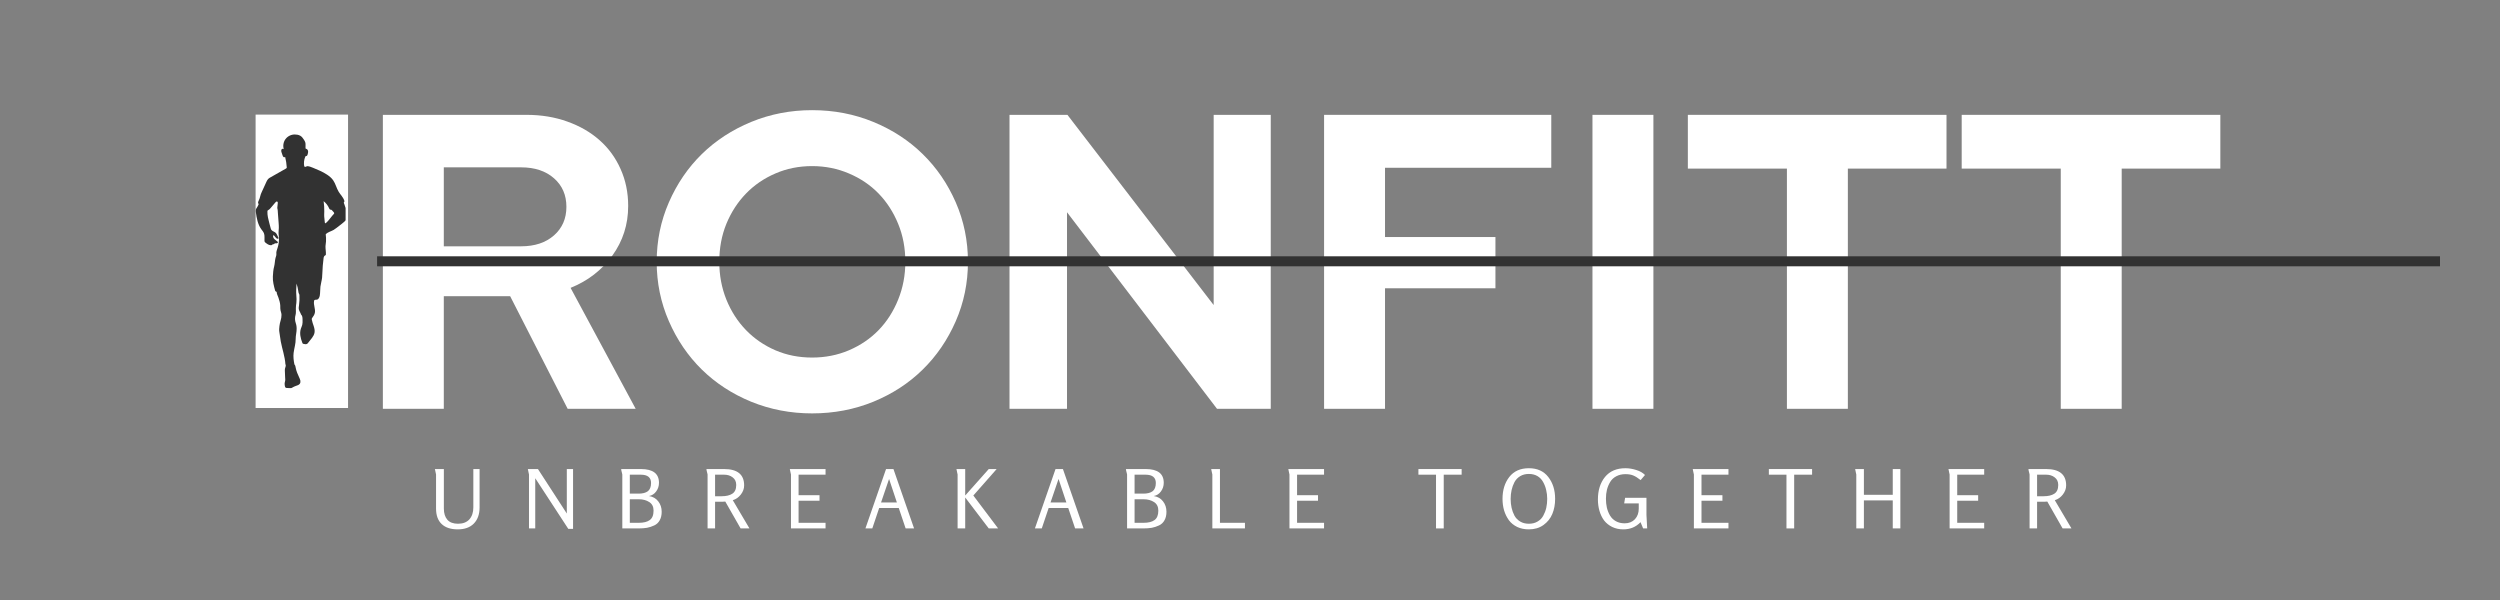 <svg xmlns="http://www.w3.org/2000/svg" xmlns:xlink="http://www.w3.org/1999/xlink" width="500" zoomAndPan="magnify" viewBox="0 0 375 90" height="120" preserveAspectRatio="xMidYMid meet" version="1.0"><rect x="0" y="0" width="375" height="90" fill="#808080" stroke="none"/><defs><g></g><clipPath id="fc71e4e98b"><path d="M 38.34 17.191 L 52.207 17.191 L 52.207 61.203 L 38.34 61.203 Z M 38.34 17.191 " clip-rule="nonzero"></path></clipPath><clipPath id="30f90d9179"><path d="M 38.34 20.129 L 51.84 20.129 L 51.84 58.379 L 38.34 58.379 Z M 38.34 20.129 " clip-rule="nonzero"></path></clipPath></defs><g fill="#ffffff" fill-opacity="1"><g transform="translate(40.793, 61.321)"><g></g></g></g><g fill="#ffffff" fill-opacity="1"><g transform="translate(53.461, 61.321)"><g><path d="M 3.969 0 L 3.969 -44.094 L 25.516 -44.094 C 27.742 -44.094 29.789 -43.754 31.656 -43.078 C 33.531 -42.41 35.141 -41.477 36.484 -40.281 C 37.828 -39.094 38.875 -37.656 39.625 -35.969 C 40.383 -34.289 40.766 -32.441 40.766 -30.422 C 40.766 -27.648 39.973 -25.172 38.391 -22.984 C 36.816 -20.805 34.727 -19.191 32.125 -18.141 L 41.891 0 L 31.688 0 L 23.062 -16.891 L 13.109 -16.891 L 13.109 0 Z M 24.703 -36.219 L 13.109 -36.219 L 13.109 -24.375 L 24.703 -24.375 C 26.754 -24.375 28.398 -24.922 29.641 -26.016 C 30.879 -27.109 31.5 -28.535 31.5 -30.297 C 31.5 -32.066 30.879 -33.492 29.641 -34.578 C 28.398 -35.672 26.754 -36.219 24.703 -36.219 Z M 24.703 -36.219 "></path></g></g></g><g fill="#ffffff" fill-opacity="1"><g transform="translate(96.238, 61.321)"><g><path d="M 48.953 -22.047 C 48.953 -18.898 48.344 -15.93 47.125 -13.141 C 45.906 -10.348 44.254 -7.93 42.172 -5.891 C 40.098 -3.848 37.629 -2.238 34.766 -1.062 C 31.91 0.102 28.848 0.688 25.578 0.688 C 22.348 0.688 19.301 0.102 16.438 -1.062 C 13.582 -2.238 11.113 -3.848 9.031 -5.891 C 6.957 -7.93 5.312 -10.348 4.094 -13.141 C 2.875 -15.93 2.266 -18.898 2.266 -22.047 C 2.266 -25.203 2.875 -28.176 4.094 -30.969 C 5.312 -33.758 6.957 -36.172 9.031 -38.203 C 11.113 -40.242 13.582 -41.852 16.438 -43.031 C 19.301 -44.207 22.348 -44.797 25.578 -44.797 C 28.848 -44.797 31.91 -44.207 34.766 -43.031 C 37.629 -41.852 40.098 -40.242 42.172 -38.203 C 44.254 -36.172 45.906 -33.758 47.125 -30.969 C 48.344 -28.176 48.953 -25.203 48.953 -22.047 Z M 39.562 -22.047 C 39.562 -24.109 39.203 -26.008 38.484 -27.75 C 37.773 -29.488 36.801 -31 35.562 -32.281 C 34.32 -33.562 32.836 -34.566 31.109 -35.297 C 29.391 -36.035 27.547 -36.406 25.578 -36.406 C 23.598 -36.406 21.758 -36.035 20.062 -35.297 C 18.363 -34.566 16.895 -33.562 15.656 -32.281 C 14.414 -31 13.438 -29.488 12.719 -27.75 C 12.008 -26.008 11.656 -24.109 11.656 -22.047 C 11.656 -20.035 12.008 -18.145 12.719 -16.375 C 13.438 -14.613 14.414 -13.094 15.656 -11.812 C 16.895 -10.531 18.363 -9.52 20.062 -8.781 C 21.758 -8.051 23.598 -7.688 25.578 -7.688 C 27.547 -7.688 29.391 -8.051 31.109 -8.781 C 32.836 -9.52 34.32 -10.531 35.562 -11.812 C 36.801 -13.094 37.773 -14.613 38.484 -16.375 C 39.203 -18.145 39.562 -20.035 39.562 -22.047 Z M 39.562 -22.047 "></path></g></g></g><g fill="#ffffff" fill-opacity="1"><g transform="translate(147.457, 61.321)"><g><path d="M 3.969 -44.094 L 12.656 -44.094 L 34.594 -15.562 L 34.594 -44.094 L 43.156 -44.094 L 43.156 0 L 35.094 0 L 12.594 -29.484 L 12.594 0 L 3.969 0 Z M 3.969 -44.094 "></path></g></g></g><g fill="#ffffff" fill-opacity="1"><g transform="translate(194.644, 61.321)"><g><path d="M 3.969 0 L 3.969 -44.094 L 38.047 -44.094 L 38.047 -36.156 L 13.109 -36.156 L 13.109 -25.766 L 29.672 -25.766 L 29.672 -18.078 L 13.109 -18.078 L 13.109 0 Z M 3.969 0 "></path></g></g></g><g fill="#ffffff" fill-opacity="1"><g transform="translate(234.901, 61.321)"><g><path d="M 3.969 0 L 3.969 -44.094 L 13.109 -44.094 L 13.109 0 Z M 3.969 0 "></path></g></g></g><g fill="#ffffff" fill-opacity="1"><g transform="translate(252.037, 61.321)"><g><path d="M 1.141 -36.031 L 1.141 -44.094 L 39.938 -44.094 L 39.938 -36.031 L 25.141 -36.031 L 25.141 0 L 16 0 L 16 -36.031 Z M 1.141 -36.031 "></path></g></g></g><g fill="#ffffff" fill-opacity="1"><g transform="translate(293.113, 61.321)"><g><path d="M 1.141 -36.031 L 1.141 -44.094 L 39.938 -44.094 L 39.938 -36.031 L 25.141 -36.031 L 25.141 0 L 16 0 L 16 -36.031 Z M 1.141 -36.031 "></path></g></g></g><g clip-path="url(#fc71e4e98b)"><path fill="#ffffff" d="M 38.34 17.191 L 52.207 17.191 L 52.207 61.227 L 38.34 61.227 Z M 38.34 17.191 " fill-opacity="1" fill-rule="nonzero"></path></g><path stroke-linecap="butt" transform="matrix(0.75, 0, 0, 0.75, 56.563, 38.446)" fill="none" stroke-linejoin="miter" d="M -0 0.999 L 412.583 0.999 " stroke="#323232" stroke-width="2" stroke-opacity="1" stroke-miterlimit="4"></path><g clip-path="url(#30f90d9179)"><path fill="#323232" d="M 52.125 32.043 C 51.965 31.566 51.801 31.086 51.641 30.609 C 51.617 30.543 51.551 30.414 51.578 30.352 C 51.594 30.309 51.641 30.277 51.656 30.23 C 51.672 30.188 51.66 30.141 51.645 30.102 C 51.488 29.594 51.074 29.215 50.797 28.758 C 50.469 28.215 50.336 27.562 49.973 27.039 C 49.738 26.703 49.414 26.434 49.074 26.207 C 48.418 25.77 47.68 25.465 46.953 25.168 C 46.652 25.043 46.344 24.918 46.023 24.922 C 45.965 25.047 45.738 25.055 45.637 24.965 C 45.543 24.48 45.598 23.973 45.785 23.52 C 45.801 23.484 45.82 23.445 45.852 23.426 C 45.891 23.402 45.938 23.406 45.98 23.395 C 46.078 23.367 46.121 23.25 46.148 23.152 C 46.191 23 46.234 22.84 46.215 22.684 C 46.191 22.523 46.094 22.367 45.938 22.328 C 45.906 22.32 45.875 22.316 45.852 22.293 C 45.832 22.273 45.828 22.242 45.828 22.215 C 45.801 21.926 45.875 21.629 45.793 21.355 C 45.75 21.215 45.672 21.09 45.594 20.965 C 45.438 20.727 45.27 20.48 45.016 20.348 C 44.758 20.215 44.516 20.176 44.227 20.172 C 43.688 20.164 43.152 20.426 42.828 20.859 C 42.508 21.293 42.406 21.887 42.574 22.398 C 42.527 22.309 42.395 22.289 42.309 22.344 C 42.223 22.398 42.184 22.504 42.184 22.605 C 42.18 22.707 42.215 22.805 42.246 22.898 C 42.289 23.027 42.332 23.16 42.379 23.289 C 42.406 23.379 42.441 23.473 42.512 23.535 C 42.582 23.598 42.707 23.613 42.77 23.539 C 42.898 24.043 42.98 24.562 43.012 25.082 C 43.012 25.125 43.016 25.168 42.992 25.203 C 42.973 25.238 42.941 25.258 42.906 25.277 C 42.086 25.742 41.266 26.207 40.449 26.672 C 40.219 26.801 40.074 27.027 39.965 27.266 C 39.73 27.781 39.492 28.297 39.258 28.812 C 39.211 28.91 39.168 29.008 39.129 29.113 C 39.055 29.316 39.02 29.535 38.949 29.742 C 38.902 29.875 38.848 30.004 38.789 30.133 C 38.75 30.211 38.715 30.289 38.707 30.375 C 38.703 30.461 38.734 30.555 38.812 30.594 C 38.742 30.766 38.676 30.938 38.57 31.09 C 38.5 31.195 38.422 31.293 38.387 31.414 C 38.344 31.547 38.363 31.691 38.379 31.832 C 38.5 32.723 38.66 33.641 39.184 34.371 C 39.328 34.574 39.504 34.762 39.594 34.996 C 39.73 35.352 39.648 35.75 39.672 36.129 C 39.676 36.18 39.68 36.23 39.703 36.273 C 39.727 36.32 39.77 36.355 39.812 36.387 C 40.051 36.582 40.316 36.781 40.625 36.785 C 40.691 36.785 40.766 36.773 40.816 36.73 C 40.844 36.703 40.863 36.668 40.898 36.648 C 40.965 36.609 41.062 36.652 41.125 36.605 C 41.16 36.578 41.176 36.527 41.215 36.508 C 41.254 36.484 41.305 36.496 41.352 36.504 C 41.449 36.516 41.555 36.492 41.637 36.434 C 41.656 36.422 41.672 36.41 41.68 36.391 C 41.707 36.336 41.664 36.277 41.621 36.238 C 41.465 36.094 41.277 35.992 41.133 35.84 C 40.992 35.688 40.902 35.453 41 35.266 C 41.254 35.383 41.34 35.75 41.609 35.812 C 41.684 35.828 41.785 35.797 41.781 35.719 C 41.781 35.699 41.773 35.68 41.762 35.66 C 41.699 35.523 41.633 35.391 41.57 35.254 C 41.516 35.141 41.461 35.027 41.375 34.941 C 41.18 34.742 40.852 34.703 40.699 34.473 C 40.645 34.395 40.617 34.297 40.594 34.203 C 40.527 33.949 40.457 33.695 40.391 33.441 C 40.242 32.879 40.09 32.301 40.113 31.719 C 40.117 31.66 40.125 31.598 40.164 31.559 C 40.188 31.535 40.219 31.523 40.25 31.508 C 40.387 31.445 40.488 31.328 40.586 31.215 C 40.828 30.93 41.066 30.645 41.309 30.363 C 41.383 30.273 41.5 30.18 41.598 30.242 C 41.66 30.281 41.672 30.367 41.668 30.445 C 41.664 30.684 41.598 30.922 41.594 31.16 C 41.594 31.262 41.621 31.336 41.641 31.43 C 41.672 31.559 41.664 31.707 41.676 31.84 C 41.715 32.383 41.758 32.93 41.797 33.473 C 41.816 33.715 41.832 33.953 41.824 34.195 C 41.816 34.445 41.777 34.699 41.781 34.953 C 41.785 35.145 41.816 35.34 41.832 35.531 C 41.879 36.074 41.816 36.625 41.648 37.145 C 41.551 37.453 41.41 37.766 41.453 38.086 C 41.48 38.297 41.383 38.484 41.328 38.691 C 41.219 39.109 41.234 39.555 41.121 39.977 C 40.984 40.48 40.961 40.957 40.93 41.48 C 40.891 42.199 41.082 42.906 41.273 43.602 C 41.281 43.629 41.289 43.66 41.309 43.68 C 41.367 43.742 41.5 43.742 41.504 43.824 C 41.508 44.102 41.668 44.359 41.758 44.625 C 41.887 45.016 42.02 45.414 42.039 45.828 C 42.047 45.977 42.039 46.129 42.047 46.277 C 42.059 46.465 42.094 46.656 42.156 46.836 C 42.34 47.379 42.121 47.949 41.988 48.477 C 41.918 48.762 41.906 49.031 41.879 49.316 C 41.852 49.613 41.926 49.922 41.965 50.215 C 42.012 50.547 42.055 50.879 42.113 51.207 C 42.328 52.355 42.738 53.477 42.812 54.645 C 42.883 54.734 42.867 54.852 42.844 54.961 C 42.82 55.07 42.773 55.176 42.75 55.285 C 42.723 55.406 42.727 55.531 42.73 55.656 C 42.738 56.004 42.746 56.348 42.773 56.691 C 42.785 56.816 42.797 56.945 42.781 57.07 C 42.766 57.203 42.715 57.332 42.699 57.465 C 42.688 57.586 42.703 57.711 42.719 57.836 C 42.734 57.957 42.758 58.09 42.863 58.156 C 42.922 58.195 43 58.199 43.07 58.199 C 43.223 58.207 43.375 58.211 43.527 58.219 C 43.586 58.219 43.648 58.223 43.711 58.207 C 43.762 58.191 43.809 58.16 43.855 58.133 C 44.02 58.035 44.191 57.953 44.371 57.891 C 44.594 57.812 44.84 57.75 44.973 57.559 C 45.066 57.426 45.082 57.25 45.055 57.09 C 45.023 56.934 44.953 56.781 44.887 56.637 C 44.664 56.16 44.449 55.68 44.355 55.164 C 44.32 54.984 44.297 54.789 44.164 54.668 C 44.047 54.105 43.973 53.496 44.043 52.926 C 44.133 52.23 44.363 51.547 44.352 50.844 C 44.344 50.32 44.504 49.84 44.496 49.316 C 44.496 49.129 44.484 48.941 44.445 48.762 C 44.406 48.578 44.34 48.402 44.297 48.219 C 44.227 47.902 44.238 47.57 44.328 47.262 C 44.426 46.934 44.367 46.562 44.379 46.219 C 44.387 46.074 44.391 45.926 44.406 45.781 C 44.422 45.668 44.438 45.559 44.453 45.445 C 44.5 45.066 44.48 44.68 44.449 44.297 C 44.398 43.715 44.438 43.117 44.48 42.535 C 44.605 42.906 44.695 43.289 44.746 43.68 C 44.758 43.793 44.77 43.91 44.824 44.016 C 44.844 44.051 44.871 44.086 44.887 44.129 C 44.906 44.176 44.91 44.23 44.914 44.281 C 44.941 44.789 44.922 45.297 44.852 45.797 C 44.82 46 44.785 46.211 44.828 46.41 C 44.887 46.684 45.082 46.906 45.156 47.172 C 45.387 47.379 45.375 47.695 45.383 48.004 C 45.391 48.25 45.395 48.5 45.336 48.738 C 45.285 48.93 45.195 49.109 45.133 49.297 C 44.902 49.988 45.086 50.75 45.352 51.426 C 45.363 51.461 45.379 51.5 45.406 51.527 C 45.441 51.562 45.492 51.574 45.539 51.586 C 45.723 51.629 45.93 51.672 46.082 51.566 C 46.152 51.52 46.199 51.449 46.25 51.383 C 46.602 50.902 47.086 50.469 47.18 49.883 C 47.289 49.227 46.879 48.609 46.773 47.953 C 46.766 47.898 46.758 47.84 46.773 47.785 C 46.789 47.73 46.828 47.684 46.863 47.637 C 47.031 47.422 47.176 47.18 47.23 46.914 C 47.34 46.344 47.008 45.758 47.105 45.188 C 47.074 45.105 47.172 44.996 47.262 44.973 C 47.348 44.949 47.441 44.965 47.531 44.949 C 47.785 44.902 47.918 44.613 47.965 44.355 C 48.047 43.91 48.008 43.453 48.062 43.008 C 48.117 42.555 48.262 42.113 48.312 41.66 C 48.336 41.457 48.34 41.254 48.348 41.047 C 48.371 40.242 48.441 39.438 48.547 38.637 C 48.566 38.508 48.645 38.383 48.762 38.32 C 48.793 38.305 48.828 38.293 48.852 38.266 C 48.875 38.242 48.879 38.203 48.883 38.168 C 48.906 37.75 48.809 37.332 48.824 36.91 C 48.836 36.676 48.883 36.441 48.902 36.207 C 48.93 35.852 48.895 35.5 48.859 35.145 C 49.156 34.809 49.66 34.711 50.051 34.484 C 50.199 34.398 50.336 34.293 50.473 34.188 C 50.719 33.996 50.969 33.805 51.219 33.613 C 51.367 33.5 51.512 33.387 51.648 33.258 C 51.816 33.094 51.961 32.91 52.078 32.711 C 52.133 32.617 52.184 32.516 52.195 32.41 C 52.207 32.285 52.168 32.16 52.125 32.043 Z M 50.129 31.996 C 50.121 32.047 50.082 32.09 50.047 32.125 C 49.746 32.434 49.516 32.801 49.227 33.117 C 49.164 33.184 48.852 33.543 48.758 33.488 C 48.711 33.461 48.68 32.875 48.664 32.781 C 48.605 32.422 48.633 32.055 48.641 31.691 C 48.648 31.184 48.617 30.68 48.543 30.176 C 48.898 30.453 49.184 30.82 49.363 31.234 C 49.398 31.316 49.438 31.406 49.52 31.438 C 49.578 31.461 49.648 31.445 49.707 31.469 C 49.742 31.484 49.773 31.516 49.801 31.547 C 49.883 31.637 49.965 31.73 50.047 31.82 C 50.09 31.871 50.137 31.93 50.129 31.996 Z M 50.129 31.996 " fill-opacity="1" fill-rule="nonzero"></path></g><g fill="#ffffff" fill-opacity="1"><g transform="translate(64.36, 79.264)"><g><path d="M 6.641 -3.156 L 6.641 -8.906 L 7.578 -8.906 L 7.578 -3.156 C 7.578 -2.125 7.289 -1.316 6.719 -0.734 C 6.145 -0.148 5.336 0.141 4.297 0.141 C 3.254 0.141 2.453 -0.125 1.891 -0.656 C 1.328 -1.188 1.047 -1.961 1.047 -2.984 L 1.047 -8.094 L 0.875 -8.906 L 2.219 -8.906 L 2.219 -2.984 C 2.219 -2.266 2.395 -1.703 2.75 -1.297 C 3.102 -0.898 3.633 -0.703 4.344 -0.703 C 5.082 -0.703 5.648 -0.922 6.047 -1.359 C 6.441 -1.805 6.641 -2.406 6.641 -3.156 Z M 6.641 -3.156 "></path></g></g></g><g fill="#ffffff" fill-opacity="1"><g transform="translate(78.287, 79.264)"><g><path d="M 7.672 0.062 L 6.953 0.062 L 2 -7.531 L 2 0 L 1.062 0 L 1.062 -8.094 C 1.062 -8.102 1.047 -8.172 1.016 -8.297 C 0.992 -8.422 0.969 -8.547 0.938 -8.672 C 0.906 -8.805 0.891 -8.883 0.891 -8.906 L 2.406 -8.906 L 6.734 -2.234 L 6.734 -8.906 L 7.672 -8.906 Z M 7.672 0.062 "></path></g></g></g><g fill="#ffffff" fill-opacity="1"><g transform="translate(92.3, 79.264)"><g><path d="M 3.469 0 L 1.047 0 L 1.047 -8.094 C 1.047 -8.102 1.031 -8.172 1 -8.297 C 0.969 -8.422 0.938 -8.547 0.906 -8.672 C 0.883 -8.805 0.875 -8.883 0.875 -8.906 L 3.844 -8.906 C 5.645 -8.906 6.547 -8.219 6.547 -6.844 C 6.547 -6.363 6.406 -5.93 6.125 -5.547 C 5.852 -5.172 5.492 -4.941 5.047 -4.859 C 5.641 -4.766 6.102 -4.5 6.438 -4.062 C 6.781 -3.625 6.953 -3.102 6.953 -2.5 C 6.953 -1.988 6.852 -1.562 6.656 -1.219 C 6.469 -0.875 6.195 -0.617 5.844 -0.453 C 5.488 -0.285 5.125 -0.164 4.75 -0.094 C 4.383 -0.031 3.957 0 3.469 0 Z M 2.172 -5.219 L 3.484 -5.219 C 4.086 -5.219 4.551 -5.336 4.875 -5.578 C 5.195 -5.828 5.359 -6.238 5.359 -6.812 C 5.359 -7.645 4.844 -8.062 3.812 -8.062 L 2.172 -8.062 Z M 2.172 -0.844 L 3.531 -0.844 C 4.238 -0.844 4.781 -0.977 5.156 -1.25 C 5.539 -1.52 5.734 -1.992 5.734 -2.672 C 5.734 -3.254 5.52 -3.68 5.094 -3.953 C 4.664 -4.234 4.145 -4.375 3.531 -4.375 L 2.172 -4.375 Z M 2.172 -0.844 "></path></g></g></g><g fill="#ffffff" fill-opacity="1"><g transform="translate(105.09, 79.264)"><g><path d="M 7.328 0 L 6 0 L 3.703 -4.031 C 3.516 -4.008 3.211 -4 2.797 -4 L 2.172 -4 L 2.172 0 L 1.047 0 L 1.047 -8.094 C 1.047 -8.102 1.031 -8.172 1 -8.297 C 0.969 -8.422 0.938 -8.547 0.906 -8.672 C 0.883 -8.805 0.875 -8.883 0.875 -8.906 L 3.531 -8.906 C 5.531 -8.906 6.531 -8.086 6.531 -6.453 C 6.531 -5.961 6.363 -5.504 6.031 -5.078 C 5.707 -4.66 5.305 -4.379 4.828 -4.234 Z M 2.172 -4.828 L 3.156 -4.828 C 3.832 -4.828 4.363 -4.953 4.75 -5.203 C 5.145 -5.453 5.344 -5.891 5.344 -6.516 C 5.344 -7.016 5.164 -7.395 4.812 -7.656 C 4.469 -7.926 4.039 -8.062 3.531 -8.062 L 2.172 -8.062 Z M 2.172 -4.828 "></path></g></g></g><g fill="#ffffff" fill-opacity="1"><g transform="translate(117.599, 79.264)"><g><path d="M 6.234 0 L 1.047 0 L 1.047 -8.094 C 1.047 -8.102 1.031 -8.172 1 -8.297 C 0.977 -8.422 0.953 -8.547 0.922 -8.672 C 0.891 -8.805 0.875 -8.883 0.875 -8.906 L 6.234 -8.906 L 6.234 -8.062 L 2.188 -8.062 L 2.188 -4.984 L 5.328 -4.984 L 5.328 -4.156 L 2.188 -4.156 L 2.188 -0.844 L 6.234 -0.844 Z M 6.234 0 "></path></g></g></g><g fill="#ffffff" fill-opacity="1"><g transform="translate(129.595, 79.264)"><g><path d="M 7.516 0 L 6.25 0 L 5.219 -3.062 L 2.281 -3.062 L 1.25 0 L 0.219 0 L 3.312 -8.906 L 4.422 -8.906 Z M 4.938 -3.891 L 3.766 -7.422 L 2.562 -3.891 Z M 4.938 -3.891 "></path></g></g></g><g fill="#ffffff" fill-opacity="1"><g transform="translate(142.593, 79.264)"><g><path d="M 7.125 0 L 5.719 0 L 2.188 -4.641 L 2.188 0 L 1.047 0 L 1.047 -8.094 C 1.047 -8.102 1.031 -8.172 1 -8.297 C 0.977 -8.422 0.953 -8.547 0.922 -8.672 C 0.891 -8.805 0.875 -8.883 0.875 -8.906 L 2.188 -8.906 L 2.188 -4.938 L 5.719 -8.906 L 6.906 -8.906 L 3.406 -4.938 Z M 7.125 0 "></path></g></g></g><g fill="#ffffff" fill-opacity="1"><g transform="translate(155.017, 79.264)"><g><path d="M 7.516 0 L 6.25 0 L 5.219 -3.062 L 2.281 -3.062 L 1.25 0 L 0.219 0 L 3.312 -8.906 L 4.422 -8.906 Z M 4.938 -3.891 L 3.766 -7.422 L 2.562 -3.891 Z M 4.938 -3.891 "></path></g></g></g><g fill="#ffffff" fill-opacity="1"><g transform="translate(168.015, 79.264)"><g><path d="M 3.469 0 L 1.047 0 L 1.047 -8.094 C 1.047 -8.102 1.031 -8.172 1 -8.297 C 0.969 -8.422 0.938 -8.547 0.906 -8.672 C 0.883 -8.805 0.875 -8.883 0.875 -8.906 L 3.844 -8.906 C 5.645 -8.906 6.547 -8.219 6.547 -6.844 C 6.547 -6.363 6.406 -5.93 6.125 -5.547 C 5.852 -5.172 5.492 -4.941 5.047 -4.859 C 5.641 -4.766 6.102 -4.5 6.438 -4.062 C 6.781 -3.625 6.953 -3.102 6.953 -2.5 C 6.953 -1.988 6.852 -1.562 6.656 -1.219 C 6.469 -0.875 6.195 -0.617 5.844 -0.453 C 5.488 -0.285 5.125 -0.164 4.75 -0.094 C 4.383 -0.031 3.957 0 3.469 0 Z M 2.172 -5.219 L 3.484 -5.219 C 4.086 -5.219 4.551 -5.336 4.875 -5.578 C 5.195 -5.828 5.359 -6.238 5.359 -6.812 C 5.359 -7.645 4.844 -8.062 3.812 -8.062 L 2.172 -8.062 Z M 2.172 -0.844 L 3.531 -0.844 C 4.238 -0.844 4.781 -0.977 5.156 -1.25 C 5.539 -1.52 5.734 -1.992 5.734 -2.672 C 5.734 -3.254 5.52 -3.68 5.094 -3.953 C 4.664 -4.234 4.145 -4.375 3.531 -4.375 L 2.172 -4.375 Z M 2.172 -0.844 "></path></g></g></g><g fill="#ffffff" fill-opacity="1"><g transform="translate(180.805, 79.264)"><g><path d="M 5.938 0 L 1.047 0 L 1.047 -8.094 C 1.047 -8.102 1.031 -8.172 1 -8.297 C 0.977 -8.422 0.953 -8.547 0.922 -8.672 C 0.891 -8.805 0.875 -8.883 0.875 -8.906 L 2.188 -8.906 L 2.188 -0.844 L 5.938 -0.844 Z M 5.938 0 "></path></g></g></g><g fill="#ffffff" fill-opacity="1"><g transform="translate(192.373, 79.264)"><g><path d="M 6.234 0 L 1.047 0 L 1.047 -8.094 C 1.047 -8.102 1.031 -8.172 1 -8.297 C 0.977 -8.422 0.953 -8.547 0.922 -8.672 C 0.891 -8.805 0.875 -8.883 0.875 -8.906 L 6.234 -8.906 L 6.234 -8.062 L 2.188 -8.062 L 2.188 -4.984 L 5.328 -4.984 L 5.328 -4.156 L 2.188 -4.156 L 2.188 -0.844 L 6.234 -0.844 Z M 6.234 0 "></path></g></g></g><g fill="#ffffff" fill-opacity="1"><g transform="translate(204.369, 79.264)"><g></g></g></g><g fill="#ffffff" fill-opacity="1"><g transform="translate(212.465, 79.264)"><g><path d="M 4.094 0 L 2.938 0 L 2.938 -8.062 L 0.297 -8.062 L 0.297 -8.906 L 6.781 -8.906 L 6.781 -8.062 L 4.094 -8.062 Z M 4.094 0 "></path></g></g></g><g fill="#ffffff" fill-opacity="1"><g transform="translate(224.816, 79.264)"><g><path d="M 4.5 0.141 C 3.852 0.141 3.273 0.02 2.766 -0.219 C 2.254 -0.469 1.836 -0.805 1.516 -1.234 C 1.203 -1.672 0.961 -2.16 0.797 -2.703 C 0.641 -3.242 0.562 -3.82 0.562 -4.438 C 0.562 -5.75 0.898 -6.844 1.578 -7.719 C 2.266 -8.594 3.242 -9.031 4.516 -9.031 C 5.773 -9.031 6.742 -8.594 7.422 -7.719 C 8.109 -6.844 8.453 -5.75 8.453 -4.438 C 8.453 -3.602 8.312 -2.848 8.031 -2.172 C 7.75 -1.492 7.301 -0.938 6.688 -0.5 C 6.082 -0.07 5.352 0.141 4.5 0.141 Z M 7.266 -4.438 C 7.266 -4.906 7.211 -5.348 7.109 -5.766 C 7.016 -6.191 6.863 -6.586 6.656 -6.953 C 6.457 -7.328 6.176 -7.625 5.812 -7.844 C 5.445 -8.062 5.016 -8.172 4.516 -8.172 C 4.016 -8.172 3.582 -8.062 3.219 -7.844 C 2.852 -7.625 2.566 -7.328 2.359 -6.953 C 2.16 -6.578 2.016 -6.176 1.922 -5.75 C 1.828 -5.332 1.781 -4.891 1.781 -4.422 C 1.781 -3.961 1.828 -3.52 1.922 -3.094 C 2.016 -2.676 2.16 -2.281 2.359 -1.906 C 2.566 -1.539 2.852 -1.25 3.219 -1.031 C 3.582 -0.812 4.016 -0.703 4.516 -0.703 C 5.016 -0.703 5.445 -0.812 5.812 -1.031 C 6.188 -1.25 6.473 -1.539 6.672 -1.906 C 6.879 -2.281 7.031 -2.676 7.125 -3.094 C 7.219 -3.52 7.266 -3.969 7.266 -4.438 Z M 7.266 -4.438 "></path></g></g></g><g fill="#ffffff" fill-opacity="1"><g transform="translate(239.109, 79.264)"><g><path d="M 7.969 0 L 7.359 0 L 6.969 -0.938 C 6.289 -0.219 5.43 0.141 4.391 0.141 C 3.773 0.141 3.219 0.02 2.719 -0.219 C 2.219 -0.469 1.812 -0.797 1.5 -1.203 C 1.195 -1.617 0.969 -2.094 0.812 -2.625 C 0.656 -3.164 0.578 -3.738 0.578 -4.344 C 0.578 -5.719 0.93 -6.844 1.641 -7.719 C 2.359 -8.594 3.379 -9.031 4.703 -9.031 C 5.234 -9.031 5.773 -8.941 6.328 -8.766 C 6.879 -8.598 7.316 -8.348 7.641 -8.016 L 6.984 -7.25 C 6.566 -7.582 6.203 -7.812 5.891 -7.938 C 5.586 -8.07 5.191 -8.141 4.703 -8.141 C 4.191 -8.141 3.738 -8.035 3.344 -7.828 C 2.957 -7.629 2.656 -7.352 2.438 -7 C 2.219 -6.645 2.051 -6.254 1.938 -5.828 C 1.832 -5.398 1.781 -4.941 1.781 -4.453 C 1.781 -3.984 1.828 -3.535 1.922 -3.109 C 2.023 -2.691 2.18 -2.301 2.391 -1.938 C 2.609 -1.57 2.906 -1.285 3.281 -1.078 C 3.656 -0.867 4.094 -0.766 4.594 -0.766 C 5.227 -0.766 5.738 -0.969 6.125 -1.375 C 6.508 -1.789 6.703 -2.316 6.703 -2.953 L 6.703 -3.75 L 4.516 -3.75 L 4.656 -4.594 L 7.859 -4.594 L 7.859 -2.031 C 7.859 -2.02 7.895 -1.344 7.969 0 Z M 7.969 0 "></path></g></g></g><g fill="#ffffff" fill-opacity="1"><g transform="translate(253.036, 79.264)"><g><path d="M 6.234 0 L 1.047 0 L 1.047 -8.094 C 1.047 -8.102 1.031 -8.172 1 -8.297 C 0.977 -8.422 0.953 -8.547 0.922 -8.672 C 0.891 -8.805 0.875 -8.883 0.875 -8.906 L 6.234 -8.906 L 6.234 -8.062 L 2.188 -8.062 L 2.188 -4.984 L 5.328 -4.984 L 5.328 -4.156 L 2.188 -4.156 L 2.188 -0.844 L 6.234 -0.844 Z M 6.234 0 "></path></g></g></g><g fill="#ffffff" fill-opacity="1"><g transform="translate(265.032, 79.264)"><g><path d="M 4.094 0 L 2.938 0 L 2.938 -8.062 L 0.297 -8.062 L 0.297 -8.906 L 6.781 -8.906 L 6.781 -8.062 L 4.094 -8.062 Z M 4.094 0 "></path></g></g></g><g fill="#ffffff" fill-opacity="1"><g transform="translate(277.382, 79.264)"><g><path d="M 7.672 0 L 6.531 0 L 6.531 -4.203 L 2.203 -4.203 L 2.203 0 L 1.062 0 L 1.062 -8.094 C 1.062 -8.102 1.047 -8.172 1.016 -8.297 C 0.992 -8.422 0.969 -8.547 0.938 -8.672 C 0.906 -8.805 0.891 -8.883 0.891 -8.906 L 2.203 -8.906 L 2.203 -5.047 L 6.531 -5.047 L 6.531 -8.906 L 7.672 -8.906 Z M 7.672 0 "></path></g></g></g><g fill="#ffffff" fill-opacity="1"><g transform="translate(291.395, 79.264)"><g><path d="M 6.234 0 L 1.047 0 L 1.047 -8.094 C 1.047 -8.102 1.031 -8.172 1 -8.297 C 0.977 -8.422 0.953 -8.547 0.922 -8.672 C 0.891 -8.805 0.875 -8.883 0.875 -8.906 L 6.234 -8.906 L 6.234 -8.062 L 2.188 -8.062 L 2.188 -4.984 L 5.328 -4.984 L 5.328 -4.156 L 2.188 -4.156 L 2.188 -0.844 L 6.234 -0.844 Z M 6.234 0 "></path></g></g></g><g fill="#ffffff" fill-opacity="1"><g transform="translate(303.391, 79.264)"><g><path d="M 7.328 0 L 6 0 L 3.703 -4.031 C 3.516 -4.008 3.211 -4 2.797 -4 L 2.172 -4 L 2.172 0 L 1.047 0 L 1.047 -8.094 C 1.047 -8.102 1.031 -8.172 1 -8.297 C 0.969 -8.422 0.938 -8.547 0.906 -8.672 C 0.883 -8.805 0.875 -8.883 0.875 -8.906 L 3.531 -8.906 C 5.531 -8.906 6.531 -8.086 6.531 -6.453 C 6.531 -5.961 6.363 -5.504 6.031 -5.078 C 5.707 -4.66 5.305 -4.379 4.828 -4.234 Z M 2.172 -4.828 L 3.156 -4.828 C 3.832 -4.828 4.363 -4.953 4.75 -5.203 C 5.145 -5.453 5.344 -5.891 5.344 -6.516 C 5.344 -7.016 5.164 -7.395 4.812 -7.656 C 4.469 -7.926 4.039 -8.062 3.531 -8.062 L 2.172 -8.062 Z M 2.172 -4.828 "></path></g></g></g></svg>